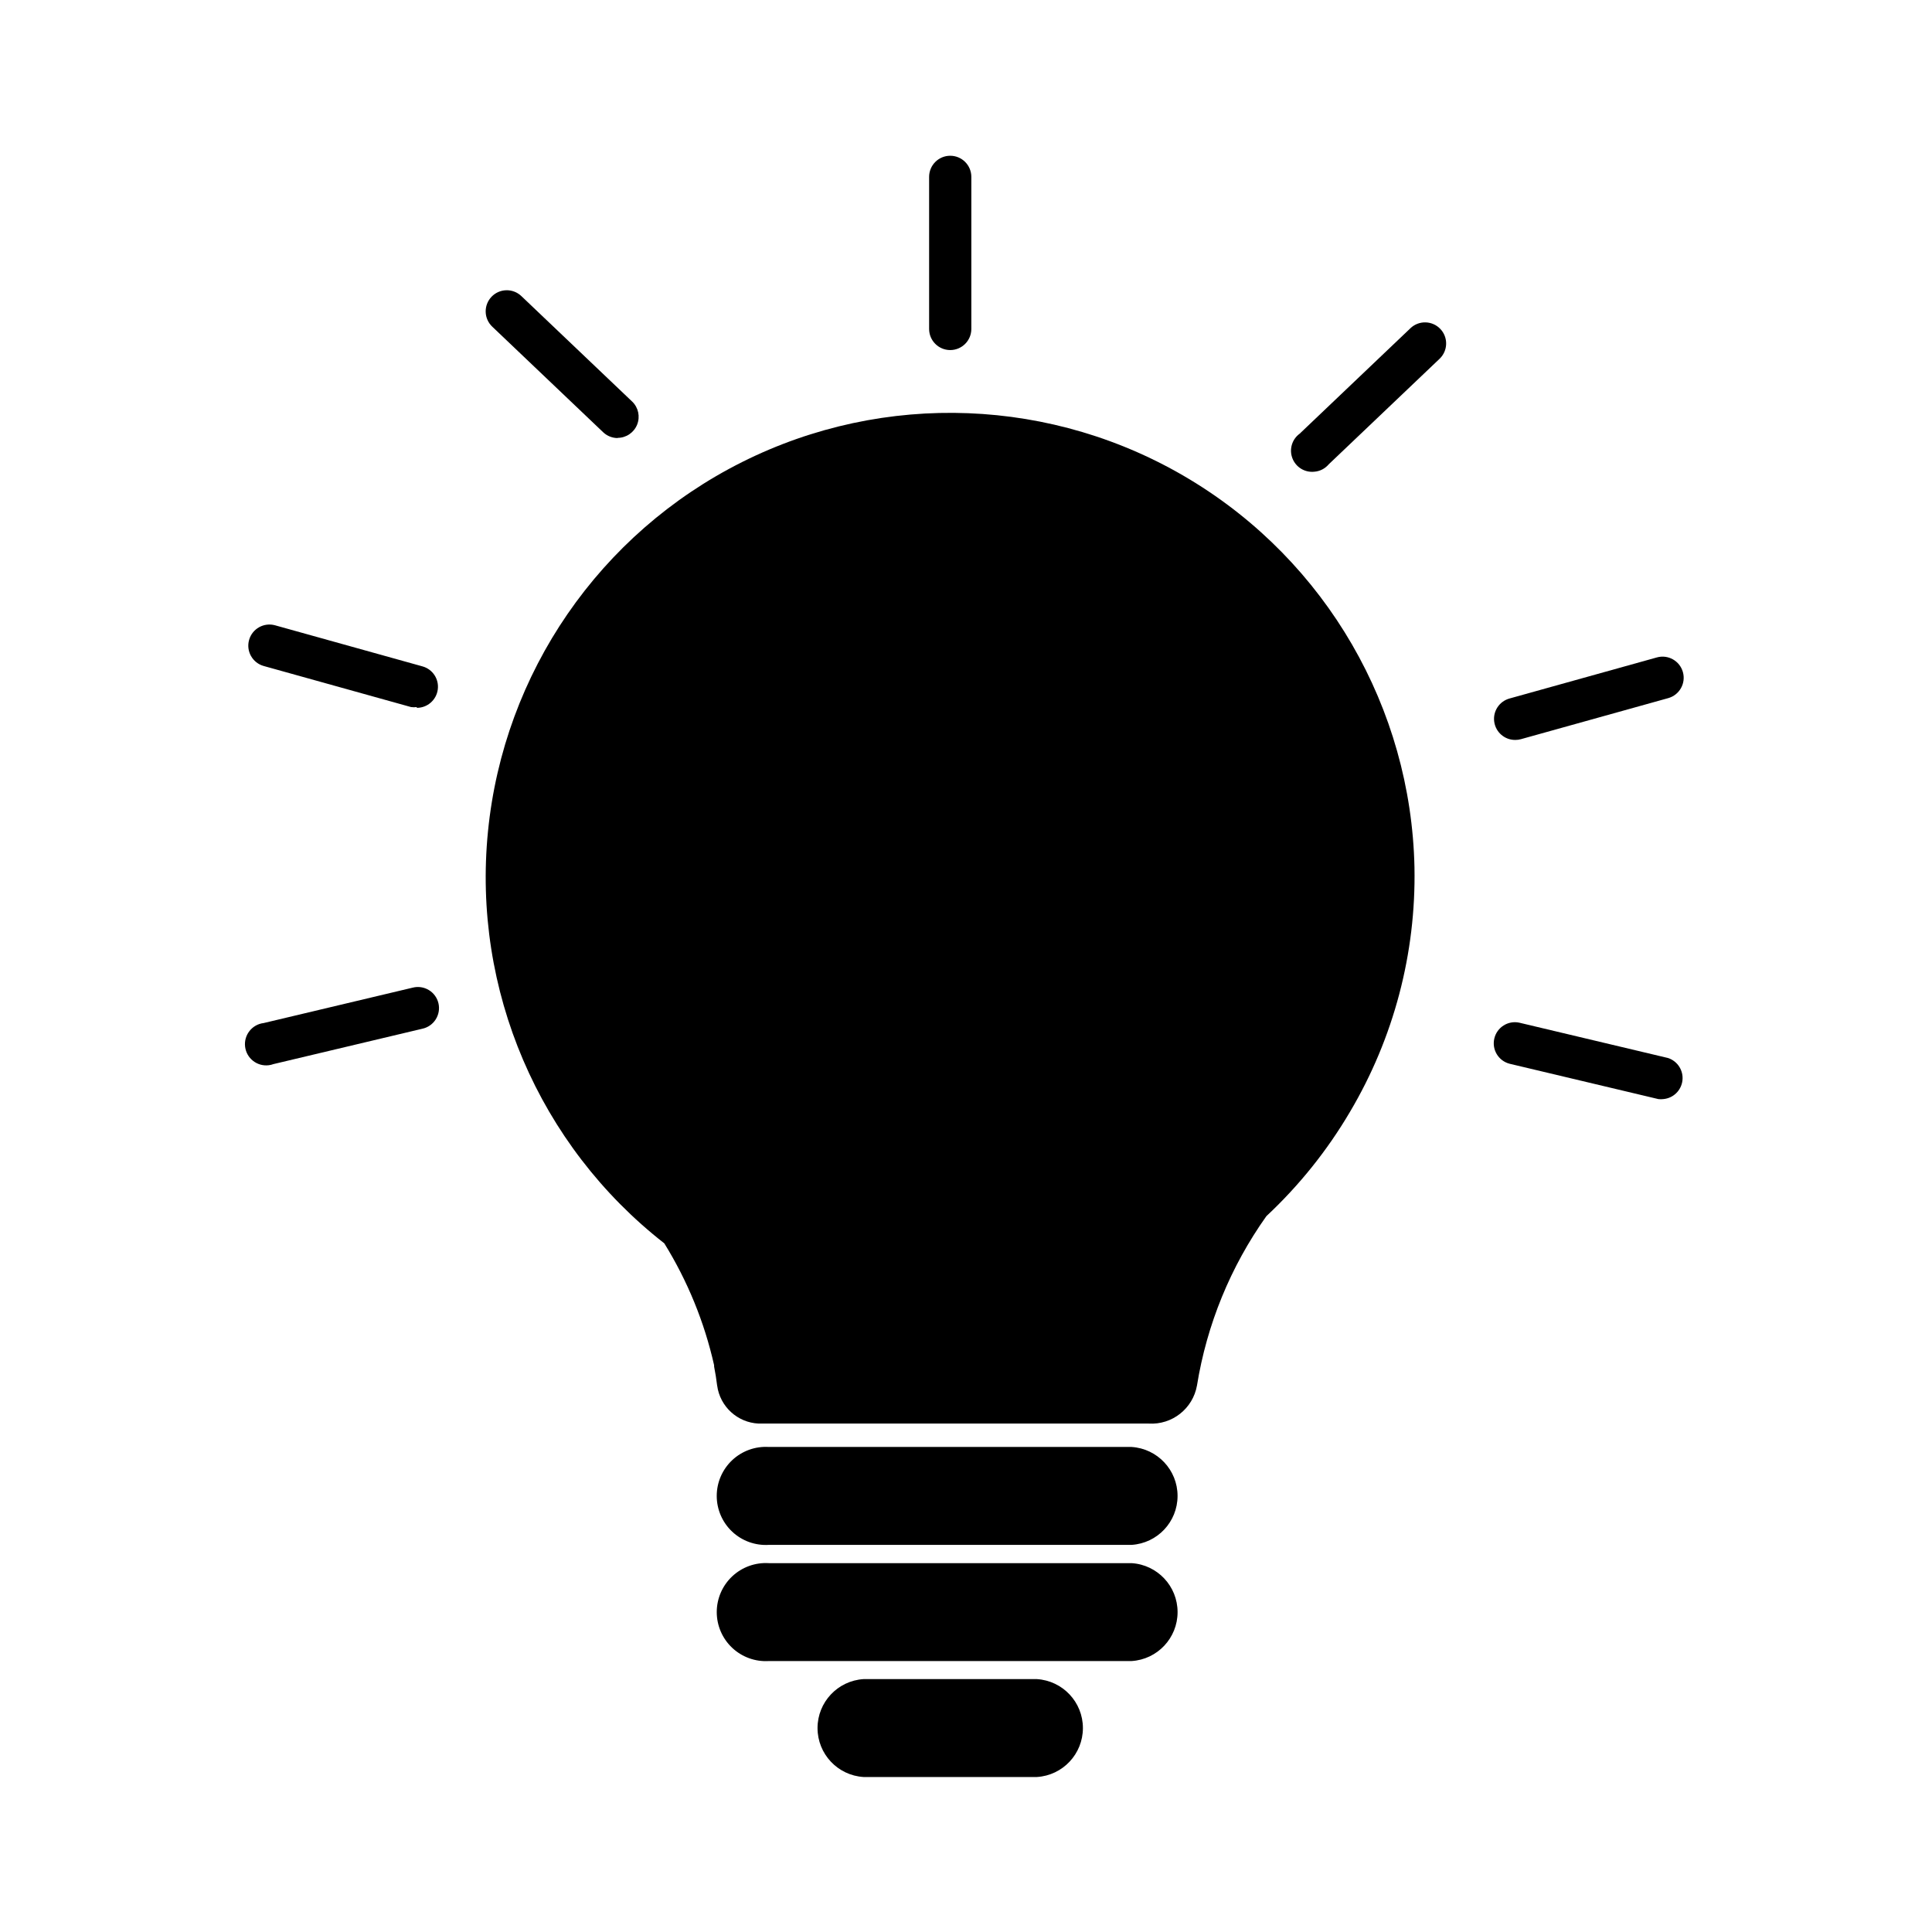 <?xml version="1.0" encoding="UTF-8"?>
<!-- Uploaded to: SVG Repo, www.svgrepo.com, Generator: SVG Repo Mixer Tools -->
<svg fill="#000000" width="800px" height="800px" version="1.1" viewBox="144 144 512 512" xmlns="http://www.w3.org/2000/svg">
 <g>
  <path d="m518.85 373.85c-0.906-42.199-23.375-80.992-59.527-102.78-36.152-21.785-80.945-23.523-118.68-4.609-37.734 18.914-63.145 55.844-67.32 97.848-4.18 42 13.457 83.215 46.723 109.19 6.164 9.957 10.625 20.871 13.199 32.293v0.352c0.336 1.715 0.605 3.391 0.805 5.039h0.004c0.746 5.57 5.367 9.812 10.98 10.078h103.38c6.207 0.379 11.707-3.957 12.797-10.078 2.609-16.172 8.898-31.531 18.391-44.887 8.68-8.109 16.145-17.422 22.168-27.66 11.602-19.59 17.516-42.027 17.078-64.789z"/>
  <path d="m347.75 553.41h96.125c6.852-0.43 12.191-6.109 12.191-12.977 0-6.863-5.34-12.543-12.191-12.973h-96.125c-3.582-0.223-7.094 1.043-9.711 3.5-2.613 2.457-4.098 5.887-4.098 9.473 0 3.59 1.484 7.019 4.098 9.477 2.617 2.453 6.129 3.723 9.711 3.5z"/>
  <path d="m443.88 558.25h-96.125c-3.582-0.223-7.094 1.043-9.711 3.5-2.613 2.457-4.098 5.883-4.098 9.473 0 3.586 1.484 7.016 4.098 9.473 2.617 2.457 6.129 3.723 9.711 3.5h96.125c6.852-0.426 12.191-6.109 12.191-12.973 0-6.867-5.34-12.547-12.191-12.973z"/>
  <path d="m418.79 588.98h-45.945c-6.852 0.43-12.191 6.109-12.191 12.973 0 6.867 5.34 12.547 12.191 12.973h45.949-0.004c6.852-0.426 12.191-6.106 12.191-12.973 0-6.863-5.34-12.543-12.191-12.973z"/>
  <path d="m395.82 236.77c-3.09 0-5.594-2.504-5.594-5.594v-40.305c0-3.09 2.504-5.594 5.594-5.594s5.594 2.504 5.594 5.594v40.305c0 3.09-2.504 5.594-5.594 5.594z"/>
  <path d="m492.3 269.01c-2.512 0.262-4.891-1.195-5.797-3.555-0.91-2.356-0.121-5.031 1.918-6.519l29.371-27.961v-0.004c2.238-2.125 5.781-2.035 7.91 0.203 2.129 2.238 2.039 5.781-0.203 7.91l-29.371 27.961c-0.961 1.145-2.34 1.852-3.828 1.965z"/>
  <path d="m545.55 340.09c-2.805 0.016-5.184-2.051-5.566-4.828s1.352-5.406 4.055-6.152l39.047-10.883h-0.004c2.977-0.836 6.066 0.902 6.902 3.879s-0.902 6.066-3.879 6.902l-39.047 10.883c-0.492 0.133-1 0.203-1.508 0.199z"/>
  <path d="m584.8 435.27c-0.438 0.051-0.875 0.051-1.312 0l-39.449-9.371h0.004c-2.941-0.766-4.731-3.738-4.031-6.695 0.699-2.957 3.629-4.816 6.598-4.188l39.449 9.371c2.519 0.832 4.113 3.316 3.805 5.953-0.305 2.637-2.418 4.695-5.062 4.93z"/>
  <path d="m307.7 260.09c-1.445 0-2.836-0.559-3.879-1.562l-29.371-27.961c-1.074-1.02-1.703-2.43-1.738-3.914-0.039-1.48 0.516-2.918 1.535-3.996 2.129-2.238 5.672-2.328 7.91-0.199l29.371 27.961h0.004c1.645 1.582 2.16 4.004 1.309 6.121-0.855 2.117-2.906 3.504-5.191 3.5z"/>
  <path d="m254.45 331.38c-0.504 0.07-1.012 0.07-1.512 0l-39.047-10.883c-2.977-0.832-4.715-3.922-3.879-6.902 0.836-2.977 3.926-4.711 6.902-3.879l39.047 10.883c2.699 0.746 4.434 3.375 4.051 6.152-0.383 2.777-2.762 4.844-5.562 4.832z"/>
  <path d="m215.2 426.3c-3.09 0.363-5.887-1.848-6.25-4.938-0.359-3.086 1.852-5.887 4.938-6.246l39.449-9.371c1.457-0.379 3.004-0.156 4.297 0.621 1.289 0.773 2.211 2.039 2.559 3.504 0.344 1.465 0.086 3.008-0.723 4.281-0.805 1.273-2.09 2.164-3.562 2.477l-39.449 9.371c-0.406 0.148-0.828 0.25-1.258 0.301z"/>
 </g>
</svg>